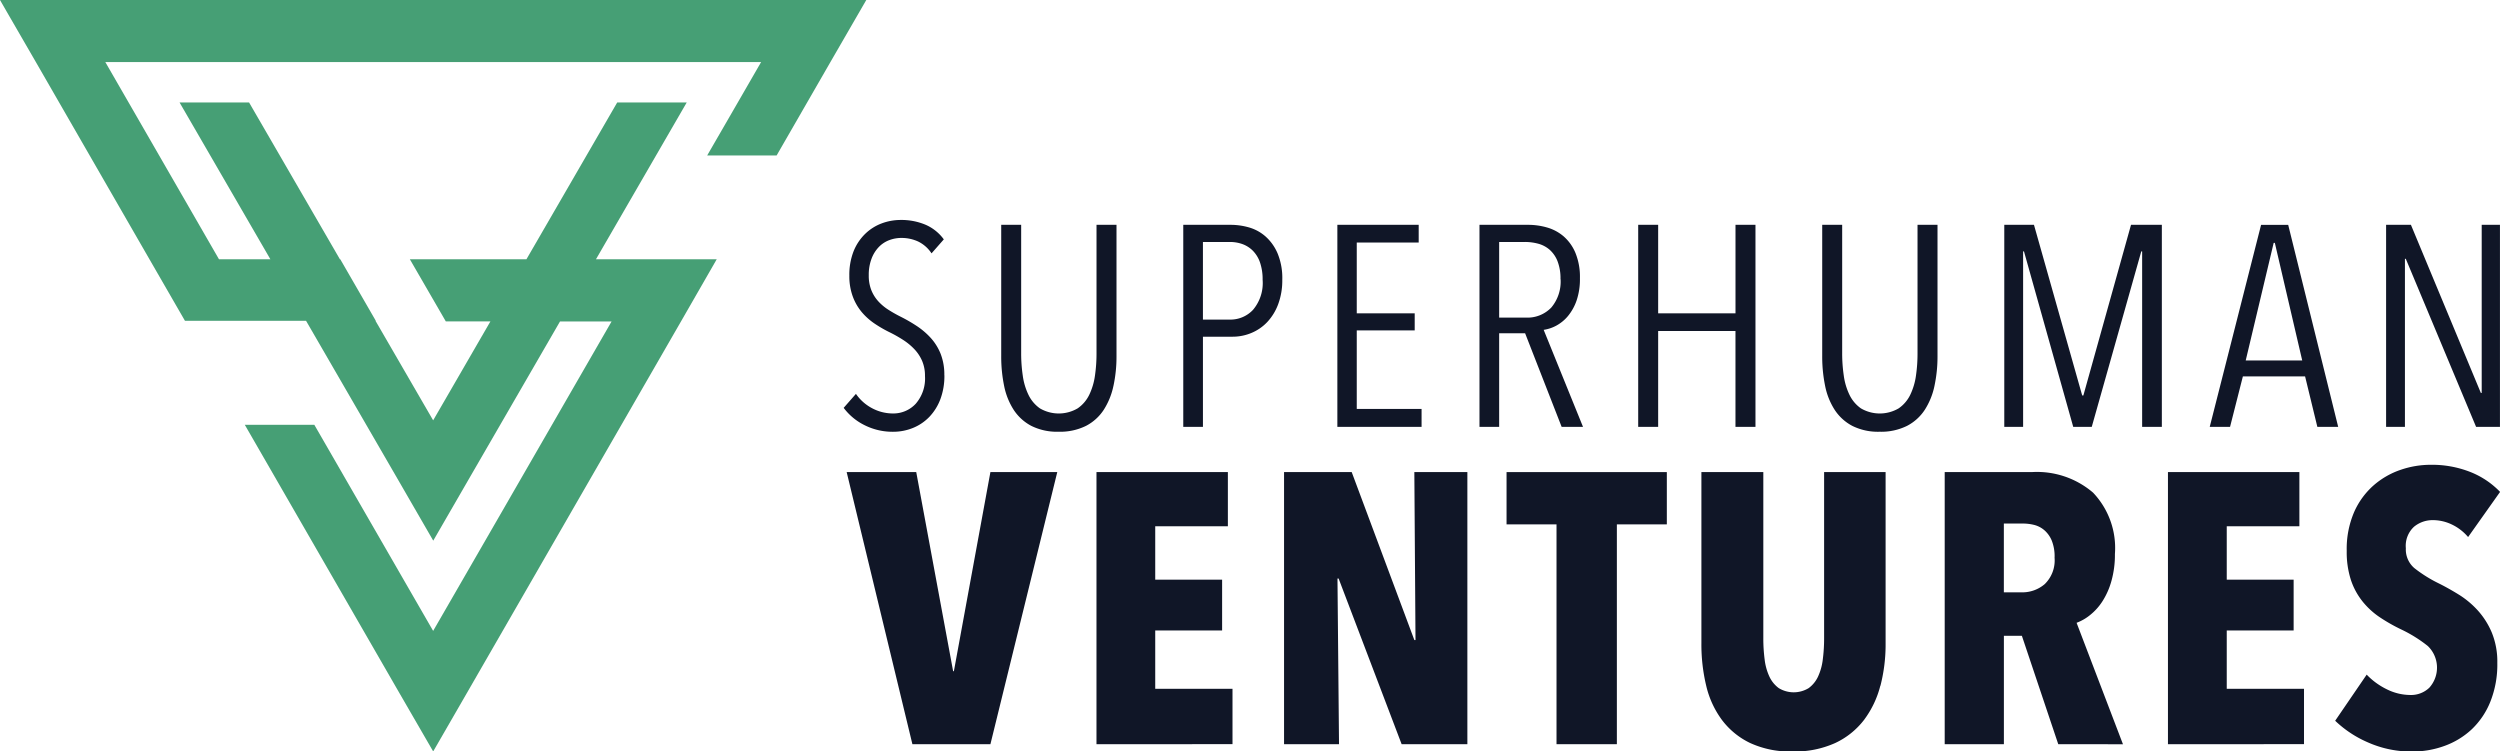 <?xml version="1.0" encoding="UTF-8"?>
<svg xmlns="http://www.w3.org/2000/svg" xmlns:xlink="http://www.w3.org/1999/xlink" id="Group_6810" data-name="Group 6810" width="216" height="64.929" viewBox="0 0 216 64.929">
  <defs>
    <clipPath id="clip-path">
      <rect id="Rectangle_1" data-name="Rectangle 1" width="216" height="64.929" fill="#101627"></rect>
    </clipPath>
  </defs>
  <g id="Group_4038" data-name="Group 4038">
    <path id="Union_2" data-name="Union 2" d="M34.419,59.724,21.149,36.7h6.007L37.424,54.51l5.269-9.133,10.146-17.6H48.383L40.433,41.52l-3,5.193-3-5.193-7.988-13.8H15.982L12.913,22.4,3.1,5.364.718,1.246,0,0H74.847l-3.1,5.364L67.1,13.432h-6L63.748,8.85,65.76,5.364H9.1L18.92,22.4H23.36L15.514,8.853H21.52L29.368,22.4H29.4l3.07,5.318h-.027l4.982,8.6,4.946-8.547H38.519L35.411,22.4H45.485L53.327,8.853h6.006L51.492,22.4H61.926l-3.089,5.375L40.427,59.724l-3,5.2Z" transform="translate(0 0)" fill="#469f75"></path>
    <path id="Path_4" data-name="Path 4" d="M128.592,88.285h-6.741l-5.679-23.509h6.011l3.187,17.2h.066l3.155-17.2h5.777Z" transform="translate(-43.02 -23.987)" fill="#101627"></path>
    <path id="Path_5" data-name="Path 5" d="M150.448,88.285V64.776H161.8v4.682h-6.276v4.615h5.779v4.385h-5.779V83.5H162.2v4.782Z" transform="translate(-55.712 -23.987)" fill="#101627"></path>
    <path id="Path_6" data-name="Path 6" d="M186.343,88.285,180.9,73.975h-.1l.133,14.311h-4.749V64.776h5.845l5.412,14.511h.1l-.1-14.511h4.582V88.285Z" transform="translate(-65.242 -23.987)" fill="#101627"></path>
    <path id="Path_7" data-name="Path 7" d="M216.245,69.293V88.285h-5.214V69.293h-4.317V64.776h13.848v4.517Z" transform="translate(-76.548 -23.987)" fill="#101627"></path>
    <g id="Group_2" data-name="Group 2" transform="translate(0)">
      <g id="Group_1" data-name="Group 1" clip-path="url(#clip-path)">
        <path id="Path_8" data-name="Path 8" d="M248.908,83.238a8.347,8.347,0,0,1-1.412,2.956,6.713,6.713,0,0,1-2.49,1.992,8.5,8.5,0,0,1-3.686.73,8.273,8.273,0,0,1-3.652-.73,6.623,6.623,0,0,1-2.441-1.992,8.05,8.05,0,0,1-1.361-2.956,15.287,15.287,0,0,1-.416-3.652V64.776H238.8V79.121a14.078,14.078,0,0,0,.116,1.859,4.835,4.835,0,0,0,.415,1.478,2.6,2.6,0,0,0,.8.98,2.482,2.482,0,0,0,2.59,0,2.6,2.6,0,0,0,.8-.98,4.852,4.852,0,0,0,.415-1.478,14.073,14.073,0,0,0,.116-1.859V64.776h5.313v14.81a14.243,14.243,0,0,1-.447,3.652" transform="translate(-86.449 -23.987)" fill="#101627"></path>
        <path id="Path_9" data-name="Path 9" d="M276.642,88.285,273.5,78.923h-1.555v9.363h-5.114V64.776h7.52a7.442,7.442,0,0,1,5.3,1.777,6.938,6.938,0,0,1,1.887,5.3,8.356,8.356,0,0,1-.3,2.324,6.428,6.428,0,0,1-.778,1.761,4.907,4.907,0,0,1-1.076,1.194,4.143,4.143,0,0,1-1.158.665l4.007,10.493Zm-.316-16.138a3.65,3.65,0,0,0-.249-1.461,2.4,2.4,0,0,0-.649-.9,2.164,2.164,0,0,0-.88-.449,4.048,4.048,0,0,0-.946-.116h-1.66v5.944H273.5a2.965,2.965,0,0,0,1.975-.713,2.858,2.858,0,0,0,.847-2.308" transform="translate(-98.809 -23.987)" fill="#101627"></path>
        <path id="Path_10" data-name="Path 10" d="M297.465,88.285V64.776h11.356v4.682h-6.276v4.615h5.779v4.385h-5.779V83.5h6.675v4.782Z" transform="translate(-110.154 -23.987)" fill="#101627"></path>
        <path id="Path_11" data-name="Path 11" d="M331.893,70.017a4.211,4.211,0,0,0-1.394-1.079,3.8,3.8,0,0,0-1.661-.383,2.529,2.529,0,0,0-1.611.566,2.239,2.239,0,0,0-.713,1.862,2.117,2.117,0,0,0,.73,1.713,11.776,11.776,0,0,0,2.159,1.347q.8.4,1.688.948a7.718,7.718,0,0,1,1.621,1.348,6.774,6.774,0,0,1,1.22,1.912,6.6,6.6,0,0,1,.485,2.644,8.642,8.642,0,0,1-.6,3.342,6.733,6.733,0,0,1-1.62,2.4,6.842,6.842,0,0,1-2.353,1.429,8.065,8.065,0,0,1-2.762.482,9.208,9.208,0,0,1-3.869-.8,9.507,9.507,0,0,1-2.805-1.859l2.723-3.985a6.082,6.082,0,0,0,1.761,1.278,4.6,4.6,0,0,0,2.025.481,2.27,2.27,0,0,0,1.627-.631,2.594,2.594,0,0,0-.132-3.6,11.775,11.775,0,0,0-2.325-1.445,14.892,14.892,0,0,1-1.809-1.03,6.647,6.647,0,0,1-1.494-1.362,5.98,5.98,0,0,1-1.013-1.859,7.8,7.8,0,0,1-.365-2.524,8.048,8.048,0,0,1,.647-3.37,6.634,6.634,0,0,1,1.695-2.307,6.945,6.945,0,0,1,2.324-1.329,7.993,7.993,0,0,1,2.574-.432,9.038,9.038,0,0,1,3.454.627,7.257,7.257,0,0,1,2.556,1.715Z" transform="translate(-118.649 -23.616)" fill="#101627"></path>
        <path id="Path_12" data-name="Path 12" d="M124.462,43.6a5.715,5.715,0,0,1-.345,2.059,4.5,4.5,0,0,1-.949,1.529,4.1,4.1,0,0,1-1.418.961,4.52,4.52,0,0,1-1.725.333,5.377,5.377,0,0,1-2.454-.567,5.02,5.02,0,0,1-1.812-1.5l1.06-1.208a3.9,3.9,0,0,0,1.429,1.258A3.809,3.809,0,0,0,120,46.9a2.633,2.633,0,0,0,1.985-.839,3.325,3.325,0,0,0,.8-2.392,3.26,3.26,0,0,0-.246-1.306,3.492,3.492,0,0,0-.666-1.011,5.253,5.253,0,0,0-.949-.789,11.7,11.7,0,0,0-1.121-.641,10.835,10.835,0,0,1-1.357-.776,5.421,5.421,0,0,1-1.121-1,4.531,4.531,0,0,1-.776-1.343,5.07,5.07,0,0,1-.3-1.812,5.545,5.545,0,0,1,.369-2.109,4.363,4.363,0,0,1,1-1.5,4.114,4.114,0,0,1,1.417-.9,4.683,4.683,0,0,1,1.652-.3,5.369,5.369,0,0,1,2.133.407,3.835,3.835,0,0,1,1.591,1.27l-1.06,1.208a2.9,2.9,0,0,0-1.16-1.024,3.415,3.415,0,0,0-1.453-.308,2.944,2.944,0,0,0-1.023.184,2.451,2.451,0,0,0-.9.58,2.945,2.945,0,0,0-.641,1.011,3.908,3.908,0,0,0-.247,1.455,3.381,3.381,0,0,0,.222,1.282,3.217,3.217,0,0,0,.6.962,4.34,4.34,0,0,0,.888.74,11.714,11.714,0,0,0,1.047.592,13.486,13.486,0,0,1,1.368.788,6.42,6.42,0,0,1,1.221,1.035,4.587,4.587,0,0,1,.863,1.382,4.9,4.9,0,0,1,.32,1.849" transform="translate(-42.866 -11.177)" fill="#101627"></path>
        <path id="Path_13" data-name="Path 13" d="M147.076,44.744a6.151,6.151,0,0,1-.839,2.083A4.061,4.061,0,0,1,144.7,48.22a5.044,5.044,0,0,1-2.367.506,4.967,4.967,0,0,1-2.355-.506,4.092,4.092,0,0,1-1.529-1.394,5.963,5.963,0,0,1-.826-2.083,12.59,12.59,0,0,1-.247-2.552V30.849H139.1v11.12a13.1,13.1,0,0,0,.137,1.9,5.509,5.509,0,0,0,.492,1.664,3.043,3.043,0,0,0,.987,1.172,3.227,3.227,0,0,0,3.267,0,3.02,3.02,0,0,0,1-1.172,5.578,5.578,0,0,0,.492-1.651,13.228,13.228,0,0,0,.135-1.912V30.849h1.727V42.192a12.056,12.056,0,0,1-.259,2.552" transform="translate(-50.871 -11.424)" fill="#101627"></path>
        <path id="Path_14" data-name="Path 14" d="M170.91,35.584a5.9,5.9,0,0,1-.358,2.133,4.594,4.594,0,0,1-.949,1.541,3.985,3.985,0,0,1-1.368.936,4.177,4.177,0,0,1-1.615.321h-2.565v7.792h-1.7V30.849h4.118a5.746,5.746,0,0,1,1.553.222,3.707,3.707,0,0,1,1.431.778,4.122,4.122,0,0,1,1.047,1.467,5.57,5.57,0,0,1,.407,2.269m-1.7.012a4.474,4.474,0,0,0-.222-1.486,2.686,2.686,0,0,0-.617-1.019,2.469,2.469,0,0,0-.9-.577,3.183,3.183,0,0,0-1.1-.184h-2.318v6.706H166.4a2.673,2.673,0,0,0,1.985-.847,3.585,3.585,0,0,0,.827-2.592" transform="translate(-60.121 -11.424)" fill="#101627"></path>
        <path id="Path_15" data-name="Path 15" d="M183.5,48.307V30.849h7.027v1.529h-5.351v6.116h5.006v1.479h-5.006v6.782h5.6v1.553Z" transform="translate(-67.952 -11.424)" fill="#101627"></path>
        <path id="Path_16" data-name="Path 16" d="M210.1,48.307l-3.157-8.088H204.7v8.088H203V30.849h4.192a5.875,5.875,0,0,1,1.664.235,3.8,3.8,0,0,1,1.431.776,3.861,3.861,0,0,1,1.01,1.43,5.479,5.479,0,0,1,.382,2.17,5.753,5.753,0,0,1-.283,1.911,4.322,4.322,0,0,1-.739,1.344,3.455,3.455,0,0,1-1.011.839,3.292,3.292,0,0,1-1.1.369l3.4,8.384Zm-.1-12.76a4.109,4.109,0,0,0-.259-1.56,2.574,2.574,0,0,0-.69-.994,2.492,2.492,0,0,0-.987-.516,4.448,4.448,0,0,0-1.147-.147H204.7v6.534H207a2.848,2.848,0,0,0,2.208-.872,3.48,3.48,0,0,0,.8-2.444" transform="translate(-75.173 -11.424)" fill="#101627"></path>
        <path id="Path_17" data-name="Path 17" d="M233.18,48.307V40.021H226.5v8.285h-1.725V30.849H226.5v7.644h6.682V30.849h1.726V48.307Z" transform="translate(-83.235 -11.424)" fill="#101627"></path>
        <path id="Path_18" data-name="Path 18" d="M259.731,44.744a6.153,6.153,0,0,1-.839,2.083,4.062,4.062,0,0,1-1.541,1.394,5.044,5.044,0,0,1-2.367.506,4.966,4.966,0,0,1-2.355-.506,4.092,4.092,0,0,1-1.529-1.394,5.965,5.965,0,0,1-.826-2.083,12.592,12.592,0,0,1-.247-2.552V30.849h1.725v11.12a13.1,13.1,0,0,0,.137,1.9,5.51,5.51,0,0,0,.492,1.664,3.044,3.044,0,0,0,.987,1.172,3.227,3.227,0,0,0,3.267,0,3.02,3.02,0,0,0,1-1.172,5.576,5.576,0,0,0,.492-1.651,13.221,13.221,0,0,0,.135-1.912V30.849h1.727V42.192a12.06,12.06,0,0,1-.259,2.552" transform="translate(-92.588 -11.424)" fill="#101627"></path>
        <path id="Path_19" data-name="Path 19" d="M286.921,48.307V33.142h-.074l-4.28,15.164h-1.6l-4.256-15.164h-.074V48.307h-1.627V30.849h2.565l4.167,14.745h.1l4.118-14.745h2.664V48.307Z" transform="translate(-101.84 -11.424)" fill="#101627"></path>
        <path id="Path_20" data-name="Path 20" d="M312.5,48.308l-1.06-4.364h-5.375l-1.109,4.364H303.2l4.438-17.458h2.342L314.3,48.308Zm-3.674-15.9h-.1l-2.416,10.159h4.882Z" transform="translate(-112.28 -11.424)" fill="#101627"></path>
        <path id="Path_21" data-name="Path 21" d="M335.176,48.307,329.1,33.783h-.073V48.307H327.4V30.849h2.145l6.041,14.523h.074V30.849h1.577V48.307Z" transform="translate(-121.241 -11.424)" fill="#101627"></path>
      </g>
    </g>
  </g>
</svg>
